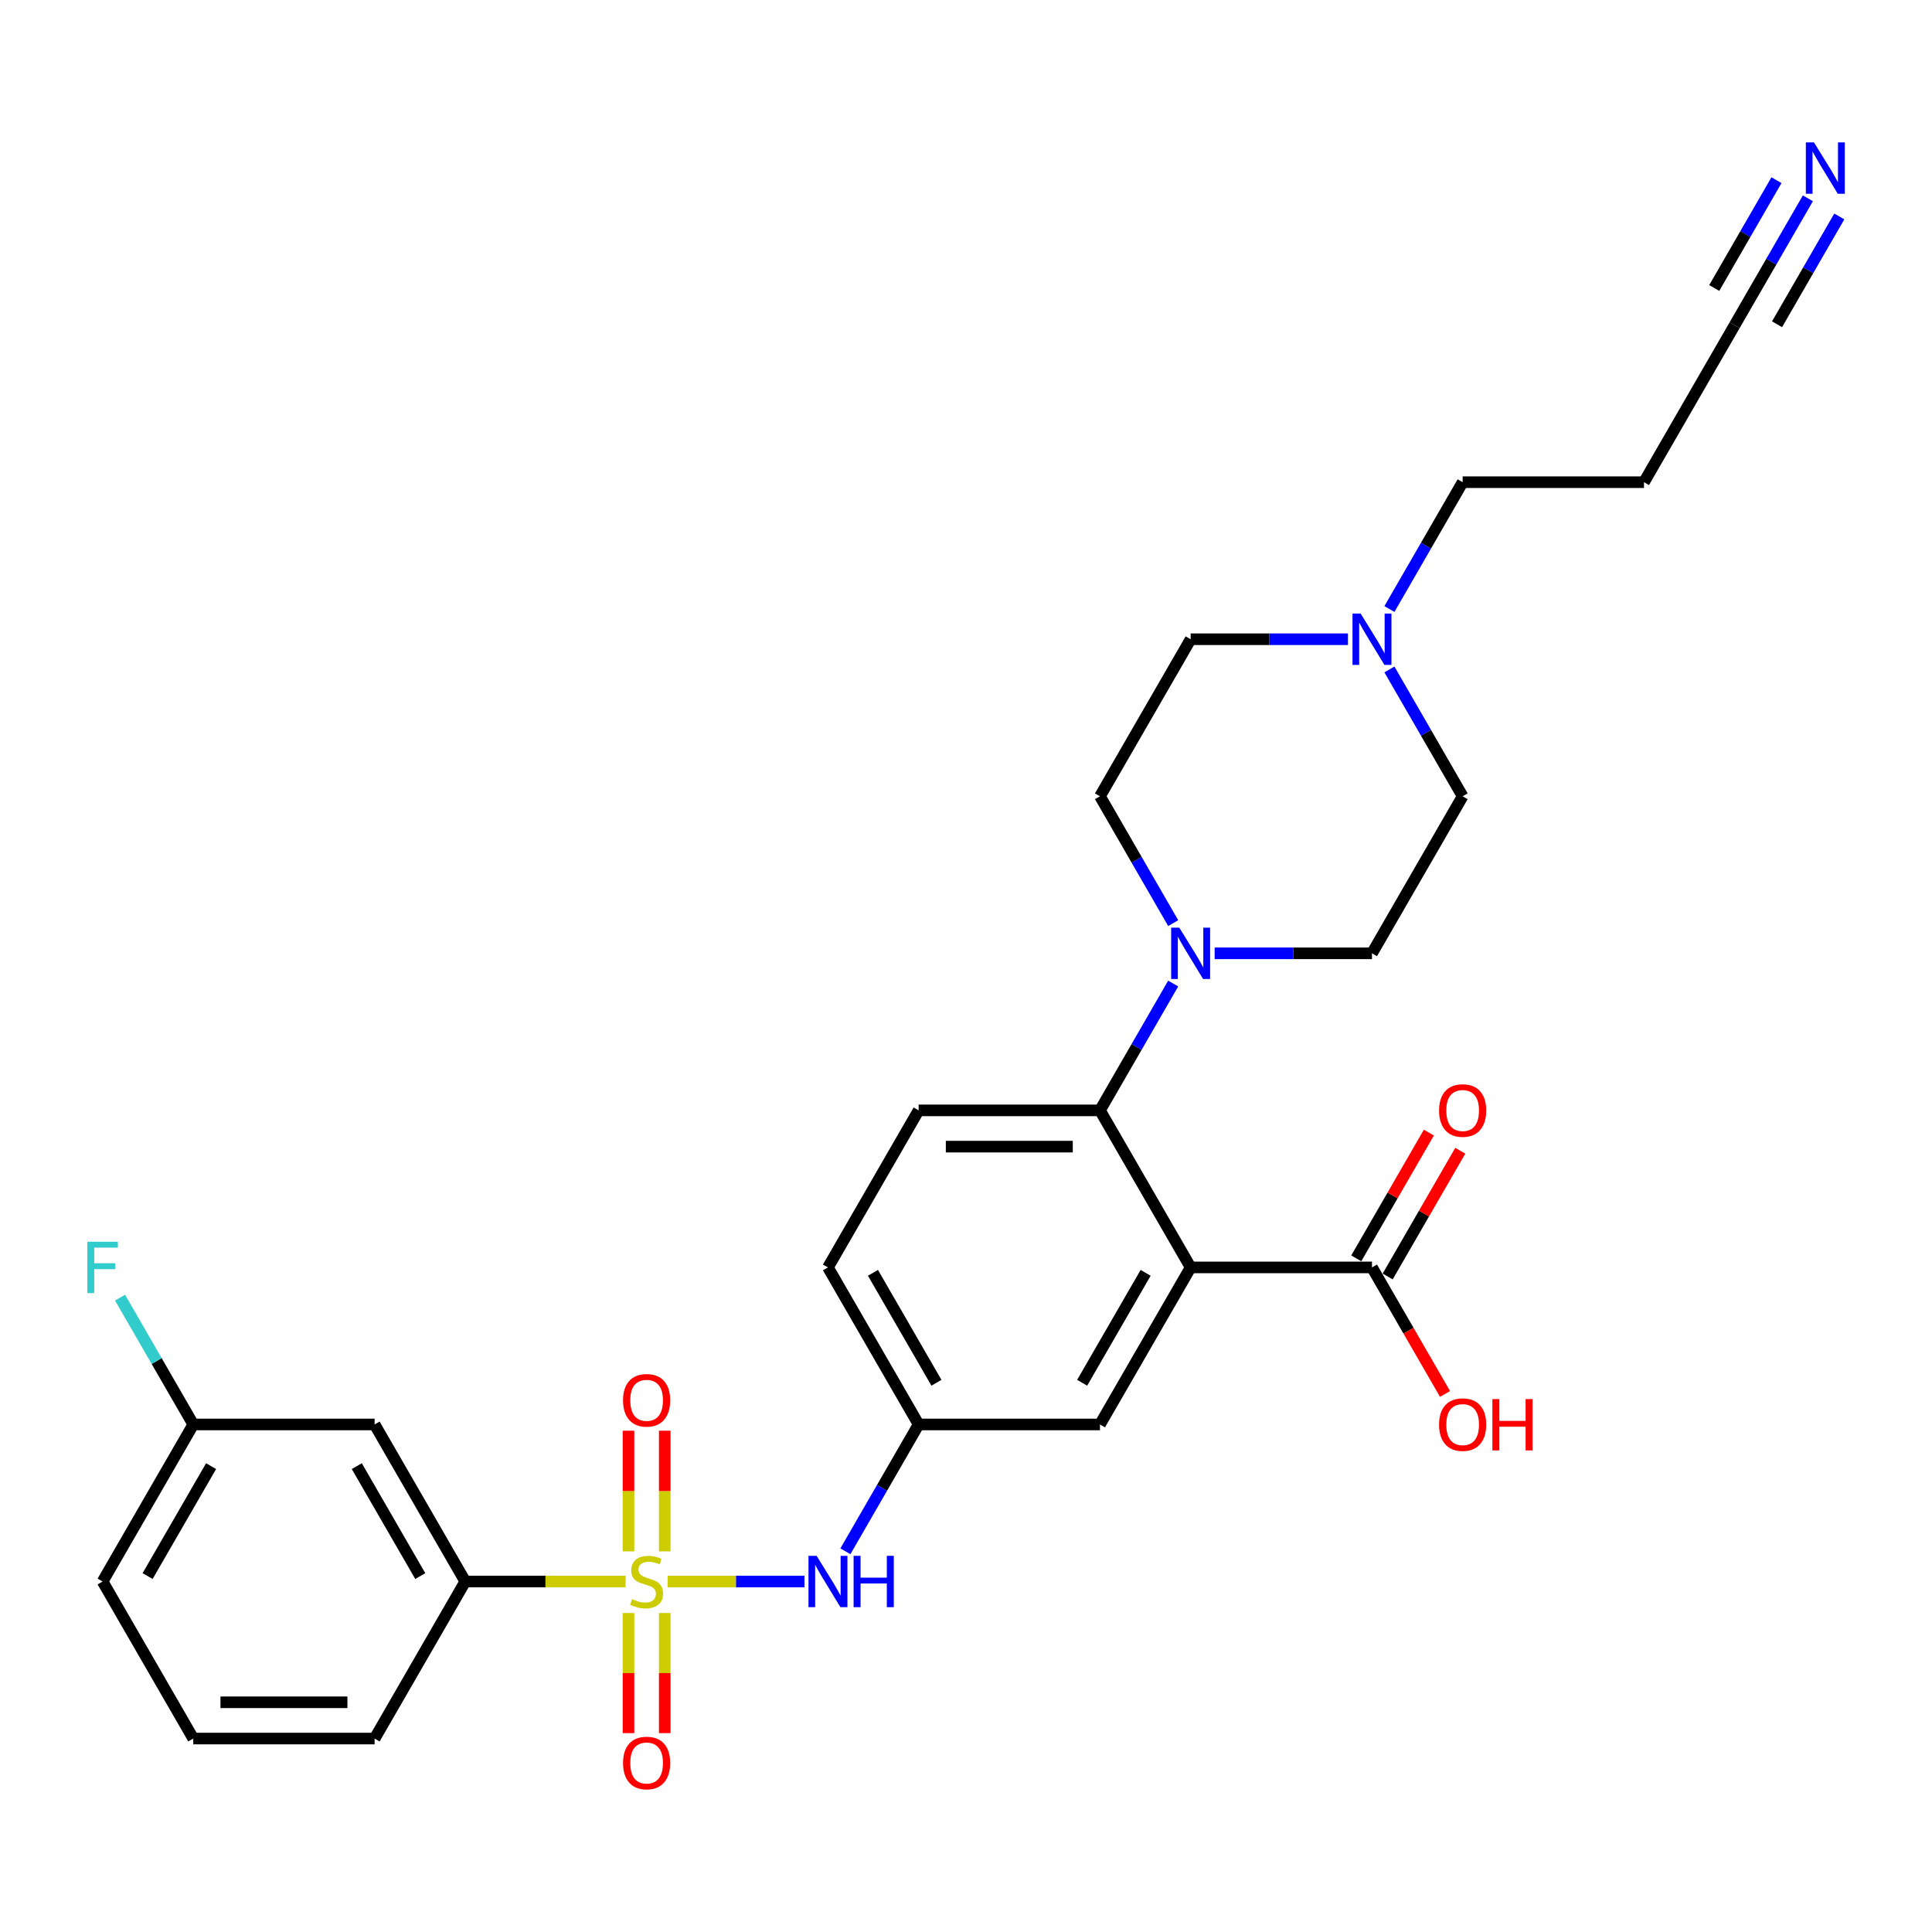 <?xml version='1.0' encoding='iso-8859-1'?>
<svg version='1.1' baseProfile='full'
              xmlns='http://www.w3.org/2000/svg'
                      xmlns:rdkit='http://www.rdkit.org/xml'
                      xmlns:xlink='http://www.w3.org/1999/xlink'
                  xml:space='preserve'
width='1000px' height='1000px' viewBox='0 0 1000 1000'>
<!-- END OF HEADER -->
<rect style='opacity:1.0;fill:#FFFFFF;stroke:none' width='1000' height='1000' x='0' y='0'> </rect>
<path class='bond-3' d='M 345.558,818.584 L 380.976,818.584' style='fill:none;fill-rule:evenodd;stroke:#CCCC00;stroke-width:6px;stroke-linecap:butt;stroke-linejoin:miter;stroke-opacity:1' />
<path class='bond-3' d='M 380.976,818.584 L 416.395,818.584' style='fill:none;fill-rule:evenodd;stroke:#0000FF;stroke-width:6px;stroke-linecap:butt;stroke-linejoin:miter;stroke-opacity:1' />
<path class='bond-5' d='M 323.82,818.584 L 282.324,818.584' style='fill:none;fill-rule:evenodd;stroke:#CCCC00;stroke-width:6px;stroke-linecap:butt;stroke-linejoin:miter;stroke-opacity:1' />
<path class='bond-5' d='M 282.324,818.584 L 240.828,818.584' style='fill:none;fill-rule:evenodd;stroke:#000000;stroke-width:6px;stroke-linecap:butt;stroke-linejoin:miter;stroke-opacity:1' />
<path class='bond-7' d='M 344.075,802.984 L 344.075,771.759' style='fill:none;fill-rule:evenodd;stroke:#CCCC00;stroke-width:6px;stroke-linecap:butt;stroke-linejoin:miter;stroke-opacity:1' />
<path class='bond-7' d='M 344.075,771.759 L 344.075,740.533' style='fill:none;fill-rule:evenodd;stroke:#FF0000;stroke-width:6px;stroke-linecap:butt;stroke-linejoin:miter;stroke-opacity:1' />
<path class='bond-7' d='M 325.303,802.984 L 325.303,771.759' style='fill:none;fill-rule:evenodd;stroke:#CCCC00;stroke-width:6px;stroke-linecap:butt;stroke-linejoin:miter;stroke-opacity:1' />
<path class='bond-7' d='M 325.303,771.759 L 325.303,740.533' style='fill:none;fill-rule:evenodd;stroke:#FF0000;stroke-width:6px;stroke-linecap:butt;stroke-linejoin:miter;stroke-opacity:1' />
<path class='bond-8' d='M 325.303,834.897 L 325.303,865.981' style='fill:none;fill-rule:evenodd;stroke:#CCCC00;stroke-width:6px;stroke-linecap:butt;stroke-linejoin:miter;stroke-opacity:1' />
<path class='bond-8' d='M 325.303,865.981 L 325.303,897.065' style='fill:none;fill-rule:evenodd;stroke:#FF0000;stroke-width:6px;stroke-linecap:butt;stroke-linejoin:miter;stroke-opacity:1' />
<path class='bond-8' d='M 344.075,834.897 L 344.075,865.981' style='fill:none;fill-rule:evenodd;stroke:#CCCC00;stroke-width:6px;stroke-linecap:butt;stroke-linejoin:miter;stroke-opacity:1' />
<path class='bond-8' d='M 344.075,865.981 L 344.075,897.065' style='fill:none;fill-rule:evenodd;stroke:#FF0000;stroke-width:6px;stroke-linecap:butt;stroke-linejoin:miter;stroke-opacity:1' />
<path class='bond-0' d='M 616.272,656.012 L 569.342,737.298' style='fill:none;fill-rule:evenodd;stroke:#000000;stroke-width:6px;stroke-linecap:butt;stroke-linejoin:miter;stroke-opacity:1' />
<path class='bond-0' d='M 592.975,658.819 L 560.124,715.719' style='fill:none;fill-rule:evenodd;stroke:#000000;stroke-width:6px;stroke-linecap:butt;stroke-linejoin:miter;stroke-opacity:1' />
<path class='bond-4' d='M 616.272,656.012 L 710.133,656.012' style='fill:none;fill-rule:evenodd;stroke:#000000;stroke-width:6px;stroke-linecap:butt;stroke-linejoin:miter;stroke-opacity:1' />
<path class='bond-30' d='M 616.272,656.012 L 569.342,574.726' style='fill:none;fill-rule:evenodd;stroke:#000000;stroke-width:6px;stroke-linecap:butt;stroke-linejoin:miter;stroke-opacity:1' />
<path class='bond-1' d='M 569.342,574.726 L 475.481,574.726' style='fill:none;fill-rule:evenodd;stroke:#000000;stroke-width:6px;stroke-linecap:butt;stroke-linejoin:miter;stroke-opacity:1' />
<path class='bond-1' d='M 555.262,593.498 L 489.56,593.498' style='fill:none;fill-rule:evenodd;stroke:#000000;stroke-width:6px;stroke-linecap:butt;stroke-linejoin:miter;stroke-opacity:1' />
<path class='bond-2' d='M 569.342,574.726 L 588.293,541.901' style='fill:none;fill-rule:evenodd;stroke:#000000;stroke-width:6px;stroke-linecap:butt;stroke-linejoin:miter;stroke-opacity:1' />
<path class='bond-2' d='M 588.293,541.901 L 607.244,509.077' style='fill:none;fill-rule:evenodd;stroke:#0000FF;stroke-width:6px;stroke-linecap:butt;stroke-linejoin:miter;stroke-opacity:1' />
<path class='bond-15' d='M 607.244,477.803 L 588.293,444.978' style='fill:none;fill-rule:evenodd;stroke:#0000FF;stroke-width:6px;stroke-linecap:butt;stroke-linejoin:miter;stroke-opacity:1' />
<path class='bond-15' d='M 588.293,444.978 L 569.342,412.154' style='fill:none;fill-rule:evenodd;stroke:#000000;stroke-width:6px;stroke-linecap:butt;stroke-linejoin:miter;stroke-opacity:1' />
<path class='bond-16' d='M 628.699,493.44 L 669.416,493.44' style='fill:none;fill-rule:evenodd;stroke:#0000FF;stroke-width:6px;stroke-linecap:butt;stroke-linejoin:miter;stroke-opacity:1' />
<path class='bond-16' d='M 669.416,493.44 L 710.133,493.44' style='fill:none;fill-rule:evenodd;stroke:#000000;stroke-width:6px;stroke-linecap:butt;stroke-linejoin:miter;stroke-opacity:1' />
<path class='bond-14' d='M 437.578,802.947 L 456.529,770.122' style='fill:none;fill-rule:evenodd;stroke:#0000FF;stroke-width:6px;stroke-linecap:butt;stroke-linejoin:miter;stroke-opacity:1' />
<path class='bond-14' d='M 456.529,770.122 L 475.481,737.298' style='fill:none;fill-rule:evenodd;stroke:#000000;stroke-width:6px;stroke-linecap:butt;stroke-linejoin:miter;stroke-opacity:1' />
<path class='bond-17' d='M 718.262,660.705 L 737.05,628.162' style='fill:none;fill-rule:evenodd;stroke:#000000;stroke-width:6px;stroke-linecap:butt;stroke-linejoin:miter;stroke-opacity:1' />
<path class='bond-17' d='M 737.05,628.162 L 755.839,595.619' style='fill:none;fill-rule:evenodd;stroke:#FF0000;stroke-width:6px;stroke-linecap:butt;stroke-linejoin:miter;stroke-opacity:1' />
<path class='bond-17' d='M 702.004,651.319 L 720.793,618.776' style='fill:none;fill-rule:evenodd;stroke:#000000;stroke-width:6px;stroke-linecap:butt;stroke-linejoin:miter;stroke-opacity:1' />
<path class='bond-17' d='M 720.793,618.776 L 739.582,586.233' style='fill:none;fill-rule:evenodd;stroke:#FF0000;stroke-width:6px;stroke-linecap:butt;stroke-linejoin:miter;stroke-opacity:1' />
<path class='bond-22' d='M 710.133,656.012 L 729.041,688.761' style='fill:none;fill-rule:evenodd;stroke:#000000;stroke-width:6px;stroke-linecap:butt;stroke-linejoin:miter;stroke-opacity:1' />
<path class='bond-22' d='M 729.041,688.761 L 747.949,721.51' style='fill:none;fill-rule:evenodd;stroke:#FF0000;stroke-width:6px;stroke-linecap:butt;stroke-linejoin:miter;stroke-opacity:1' />
<path class='bond-13' d='M 240.828,818.584 L 193.898,737.298' style='fill:none;fill-rule:evenodd;stroke:#000000;stroke-width:6px;stroke-linecap:butt;stroke-linejoin:miter;stroke-opacity:1' />
<path class='bond-13' d='M 217.531,815.777 L 184.68,758.877' style='fill:none;fill-rule:evenodd;stroke:#000000;stroke-width:6px;stroke-linecap:butt;stroke-linejoin:miter;stroke-opacity:1' />
<path class='bond-26' d='M 240.828,818.584 L 193.898,899.87' style='fill:none;fill-rule:evenodd;stroke:#000000;stroke-width:6px;stroke-linecap:butt;stroke-linejoin:miter;stroke-opacity:1' />
<path class='bond-6' d='M 935.757,102.647 L 916.806,135.472' style='fill:none;fill-rule:evenodd;stroke:#0000FF;stroke-width:6px;stroke-linecap:butt;stroke-linejoin:miter;stroke-opacity:1' />
<path class='bond-6' d='M 916.806,135.472 L 897.855,168.296' style='fill:none;fill-rule:evenodd;stroke:#000000;stroke-width:6px;stroke-linecap:butt;stroke-linejoin:miter;stroke-opacity:1' />
<path class='bond-6' d='M 919.5,93.261 L 903.391,121.162' style='fill:none;fill-rule:evenodd;stroke:#0000FF;stroke-width:6px;stroke-linecap:butt;stroke-linejoin:miter;stroke-opacity:1' />
<path class='bond-6' d='M 903.391,121.162 L 887.283,149.063' style='fill:none;fill-rule:evenodd;stroke:#000000;stroke-width:6px;stroke-linecap:butt;stroke-linejoin:miter;stroke-opacity:1' />
<path class='bond-6' d='M 952.014,112.033 L 935.906,139.934' style='fill:none;fill-rule:evenodd;stroke:#0000FF;stroke-width:6px;stroke-linecap:butt;stroke-linejoin:miter;stroke-opacity:1' />
<path class='bond-6' d='M 935.906,139.934 L 919.797,167.835' style='fill:none;fill-rule:evenodd;stroke:#000000;stroke-width:6px;stroke-linecap:butt;stroke-linejoin:miter;stroke-opacity:1' />
<path class='bond-9' d='M 719.161,346.505 L 738.112,379.33' style='fill:none;fill-rule:evenodd;stroke:#0000FF;stroke-width:6px;stroke-linecap:butt;stroke-linejoin:miter;stroke-opacity:1' />
<path class='bond-9' d='M 738.112,379.33 L 757.063,412.154' style='fill:none;fill-rule:evenodd;stroke:#000000;stroke-width:6px;stroke-linecap:butt;stroke-linejoin:miter;stroke-opacity:1' />
<path class='bond-25' d='M 719.161,315.231 L 738.112,282.406' style='fill:none;fill-rule:evenodd;stroke:#0000FF;stroke-width:6px;stroke-linecap:butt;stroke-linejoin:miter;stroke-opacity:1' />
<path class='bond-25' d='M 738.112,282.406 L 757.063,249.582' style='fill:none;fill-rule:evenodd;stroke:#000000;stroke-width:6px;stroke-linecap:butt;stroke-linejoin:miter;stroke-opacity:1' />
<path class='bond-31' d='M 697.706,330.868 L 656.989,330.868' style='fill:none;fill-rule:evenodd;stroke:#0000FF;stroke-width:6px;stroke-linecap:butt;stroke-linejoin:miter;stroke-opacity:1' />
<path class='bond-31' d='M 656.989,330.868 L 616.272,330.868' style='fill:none;fill-rule:evenodd;stroke:#000000;stroke-width:6px;stroke-linecap:butt;stroke-linejoin:miter;stroke-opacity:1' />
<path class='bond-10' d='M 569.342,737.298 L 475.481,737.298' style='fill:none;fill-rule:evenodd;stroke:#000000;stroke-width:6px;stroke-linecap:butt;stroke-linejoin:miter;stroke-opacity:1' />
<path class='bond-11' d='M 475.481,574.726 L 428.55,656.012' style='fill:none;fill-rule:evenodd;stroke:#000000;stroke-width:6px;stroke-linecap:butt;stroke-linejoin:miter;stroke-opacity:1' />
<path class='bond-12' d='M 897.855,168.296 L 850.924,249.582' style='fill:none;fill-rule:evenodd;stroke:#000000;stroke-width:6px;stroke-linecap:butt;stroke-linejoin:miter;stroke-opacity:1' />
<path class='bond-20' d='M 193.898,737.298 L 100.037,737.298' style='fill:none;fill-rule:evenodd;stroke:#000000;stroke-width:6px;stroke-linecap:butt;stroke-linejoin:miter;stroke-opacity:1' />
<path class='bond-21' d='M 475.481,737.298 L 428.55,656.012' style='fill:none;fill-rule:evenodd;stroke:#000000;stroke-width:6px;stroke-linecap:butt;stroke-linejoin:miter;stroke-opacity:1' />
<path class='bond-21' d='M 484.698,715.719 L 451.847,658.819' style='fill:none;fill-rule:evenodd;stroke:#000000;stroke-width:6px;stroke-linecap:butt;stroke-linejoin:miter;stroke-opacity:1' />
<path class='bond-19' d='M 569.342,412.154 L 616.272,330.868' style='fill:none;fill-rule:evenodd;stroke:#000000;stroke-width:6px;stroke-linecap:butt;stroke-linejoin:miter;stroke-opacity:1' />
<path class='bond-18' d='M 710.133,493.44 L 757.063,412.154' style='fill:none;fill-rule:evenodd;stroke:#000000;stroke-width:6px;stroke-linecap:butt;stroke-linejoin:miter;stroke-opacity:1' />
<path class='bond-24' d='M 100.037,737.298 L 81.086,704.473' style='fill:none;fill-rule:evenodd;stroke:#000000;stroke-width:6px;stroke-linecap:butt;stroke-linejoin:miter;stroke-opacity:1' />
<path class='bond-24' d='M 81.086,704.473 L 62.135,671.649' style='fill:none;fill-rule:evenodd;stroke:#33CCCC;stroke-width:6px;stroke-linecap:butt;stroke-linejoin:miter;stroke-opacity:1' />
<path class='bond-29' d='M 100.037,737.298 L 53.106,818.584' style='fill:none;fill-rule:evenodd;stroke:#000000;stroke-width:6px;stroke-linecap:butt;stroke-linejoin:miter;stroke-opacity:1' />
<path class='bond-29' d='M 109.254,758.877 L 76.403,815.777' style='fill:none;fill-rule:evenodd;stroke:#000000;stroke-width:6px;stroke-linecap:butt;stroke-linejoin:miter;stroke-opacity:1' />
<path class='bond-23' d='M 850.924,249.582 L 757.063,249.582' style='fill:none;fill-rule:evenodd;stroke:#000000;stroke-width:6px;stroke-linecap:butt;stroke-linejoin:miter;stroke-opacity:1' />
<path class='bond-27' d='M 193.898,899.87 L 100.037,899.87' style='fill:none;fill-rule:evenodd;stroke:#000000;stroke-width:6px;stroke-linecap:butt;stroke-linejoin:miter;stroke-opacity:1' />
<path class='bond-27' d='M 179.819,881.098 L 114.116,881.098' style='fill:none;fill-rule:evenodd;stroke:#000000;stroke-width:6px;stroke-linecap:butt;stroke-linejoin:miter;stroke-opacity:1' />
<path class='bond-28' d='M 100.037,899.87 L 53.106,818.584' style='fill:none;fill-rule:evenodd;stroke:#000000;stroke-width:6px;stroke-linecap:butt;stroke-linejoin:miter;stroke-opacity:1' />
<path  class='atom-0' d='M 327.18 827.707
Q 327.481 827.82, 328.72 828.345
Q 329.959 828.871, 331.31 829.209
Q 332.699 829.509, 334.051 829.509
Q 336.566 829.509, 338.031 828.308
Q 339.495 827.069, 339.495 824.929
Q 339.495 823.465, 338.744 822.563
Q 338.031 821.662, 336.904 821.174
Q 335.778 820.686, 333.901 820.123
Q 331.535 819.41, 330.109 818.734
Q 328.72 818.058, 327.706 816.631
Q 326.73 815.205, 326.73 812.802
Q 326.73 809.46, 328.982 807.396
Q 331.273 805.331, 335.778 805.331
Q 338.857 805.331, 342.348 806.795
L 341.485 809.686
Q 338.293 808.372, 335.891 808.372
Q 333.3 808.372, 331.873 809.46
Q 330.447 810.512, 330.484 812.351
Q 330.484 813.778, 331.198 814.642
Q 331.948 815.505, 333 815.993
Q 334.088 816.481, 335.891 817.044
Q 338.293 817.795, 339.72 818.546
Q 341.147 819.297, 342.161 820.836
Q 343.212 822.338, 343.212 824.929
Q 343.212 828.608, 340.734 830.598
Q 338.293 832.55, 334.201 832.55
Q 331.836 832.55, 330.034 832.025
Q 328.269 831.537, 326.167 830.673
L 327.18 827.707
' fill='#CCCC00'/>
<path  class='atom-3' d='M 610.396 480.149
L 619.107 494.228
Q 619.97 495.617, 621.359 498.133
Q 622.748 500.648, 622.824 500.799
L 622.824 480.149
L 626.353 480.149
L 626.353 506.731
L 622.711 506.731
L 613.362 491.337
Q 612.274 489.535, 611.11 487.47
Q 609.983 485.405, 609.645 484.767
L 609.645 506.731
L 606.191 506.731
L 606.191 480.149
L 610.396 480.149
' fill='#0000FF'/>
<path  class='atom-4' d='M 422.674 805.293
L 431.385 819.372
Q 432.248 820.761, 433.637 823.277
Q 435.027 825.792, 435.102 825.942
L 435.102 805.293
L 438.631 805.293
L 438.631 831.874
L 434.989 831.874
L 425.64 816.481
Q 424.552 814.679, 423.388 812.614
Q 422.261 810.549, 421.924 809.911
L 421.924 831.874
L 418.469 831.874
L 418.469 805.293
L 422.674 805.293
' fill='#0000FF'/>
<path  class='atom-4' d='M 441.822 805.293
L 445.426 805.293
L 445.426 816.594
L 459.017 816.594
L 459.017 805.293
L 462.622 805.293
L 462.622 831.874
L 459.017 831.874
L 459.017 819.597
L 445.426 819.597
L 445.426 831.874
L 441.822 831.874
L 441.822 805.293
' fill='#0000FF'/>
<path  class='atom-7' d='M 938.91 73.719
L 947.62 87.799
Q 948.483 89.188, 949.873 91.703
Q 951.262 94.219, 951.337 94.369
L 951.337 73.719
L 954.866 73.719
L 954.866 100.301
L 951.224 100.301
L 941.876 84.908
Q 940.787 83.105, 939.623 81.04
Q 938.497 78.976, 938.159 78.337
L 938.159 100.301
L 934.705 100.301
L 934.705 73.719
L 938.91 73.719
' fill='#0000FF'/>
<path  class='atom-8' d='M 322.487 724.798
Q 322.487 718.415, 325.641 714.849
Q 328.795 711.282, 334.689 711.282
Q 340.584 711.282, 343.737 714.849
Q 346.891 718.415, 346.891 724.798
Q 346.891 731.256, 343.7 734.935
Q 340.509 738.577, 334.689 738.577
Q 328.832 738.577, 325.641 734.935
Q 322.487 731.293, 322.487 724.798
M 334.689 735.573
Q 338.744 735.573, 340.922 732.87
Q 343.137 730.129, 343.137 724.798
Q 343.137 719.579, 340.922 716.951
Q 338.744 714.285, 334.689 714.285
Q 330.634 714.285, 328.419 716.914
Q 326.242 719.542, 326.242 724.798
Q 326.242 730.167, 328.419 732.87
Q 330.634 735.573, 334.689 735.573
' fill='#FF0000'/>
<path  class='atom-9' d='M 322.487 912.52
Q 322.487 906.137, 325.641 902.571
Q 328.795 899.004, 334.689 899.004
Q 340.584 899.004, 343.737 902.571
Q 346.891 906.137, 346.891 912.52
Q 346.891 918.977, 343.7 922.657
Q 340.509 926.299, 334.689 926.299
Q 328.832 926.299, 325.641 922.657
Q 322.487 919.015, 322.487 912.52
M 334.689 923.295
Q 338.744 923.295, 340.922 920.592
Q 343.137 917.851, 343.137 912.52
Q 343.137 907.301, 340.922 904.673
Q 338.744 902.007, 334.689 902.007
Q 330.634 902.007, 328.419 904.635
Q 326.242 907.264, 326.242 912.52
Q 326.242 917.889, 328.419 920.592
Q 330.634 923.295, 334.689 923.295
' fill='#FF0000'/>
<path  class='atom-10' d='M 704.257 317.577
L 712.968 331.656
Q 713.831 333.046, 715.22 335.561
Q 716.609 338.076, 716.684 338.227
L 716.684 317.577
L 720.214 317.577
L 720.214 344.159
L 716.572 344.159
L 707.223 328.765
Q 706.134 326.963, 704.971 324.898
Q 703.844 322.833, 703.506 322.195
L 703.506 344.159
L 700.052 344.159
L 700.052 317.577
L 704.257 317.577
' fill='#0000FF'/>
<path  class='atom-18' d='M 744.862 574.801
Q 744.862 568.418, 748.015 564.852
Q 751.169 561.285, 757.063 561.285
Q 762.958 561.285, 766.112 564.852
Q 769.265 568.418, 769.265 574.801
Q 769.265 581.259, 766.074 584.938
Q 762.883 588.58, 757.063 588.58
Q 751.207 588.58, 748.015 584.938
Q 744.862 581.296, 744.862 574.801
M 757.063 585.576
Q 761.118 585.576, 763.296 582.873
Q 765.511 580.132, 765.511 574.801
Q 765.511 569.582, 763.296 566.954
Q 761.118 564.289, 757.063 564.289
Q 753.009 564.289, 750.794 566.917
Q 748.616 569.545, 748.616 574.801
Q 748.616 580.17, 750.794 582.873
Q 753.009 585.576, 757.063 585.576
' fill='#FF0000'/>
<path  class='atom-23' d='M 744.862 737.373
Q 744.862 730.99, 748.015 727.424
Q 751.169 723.857, 757.063 723.857
Q 762.958 723.857, 766.112 727.424
Q 769.265 730.99, 769.265 737.373
Q 769.265 743.83, 766.074 747.51
Q 762.883 751.152, 757.063 751.152
Q 751.207 751.152, 748.015 747.51
Q 744.862 743.868, 744.862 737.373
M 757.063 748.148
Q 761.118 748.148, 763.296 745.445
Q 765.511 742.704, 765.511 737.373
Q 765.511 732.154, 763.296 729.526
Q 761.118 726.86, 757.063 726.86
Q 753.009 726.86, 750.794 729.489
Q 748.616 732.117, 748.616 737.373
Q 748.616 742.742, 750.794 745.445
Q 753.009 748.148, 757.063 748.148
' fill='#FF0000'/>
<path  class='atom-23' d='M 772.457 724.157
L 776.061 724.157
L 776.061 735.458
L 789.652 735.458
L 789.652 724.157
L 793.256 724.157
L 793.256 750.739
L 789.652 750.739
L 789.652 738.462
L 776.061 738.462
L 776.061 750.739
L 772.457 750.739
L 772.457 724.157
' fill='#FF0000'/>
<path  class='atom-25' d='M 45.203 642.721
L 61.009 642.721
L 61.009 645.762
L 48.77 645.762
L 48.77 653.834
L 59.658 653.834
L 59.658 656.913
L 48.77 656.913
L 48.77 669.303
L 45.203 669.303
L 45.203 642.721
' fill='#33CCCC'/>
</svg>
